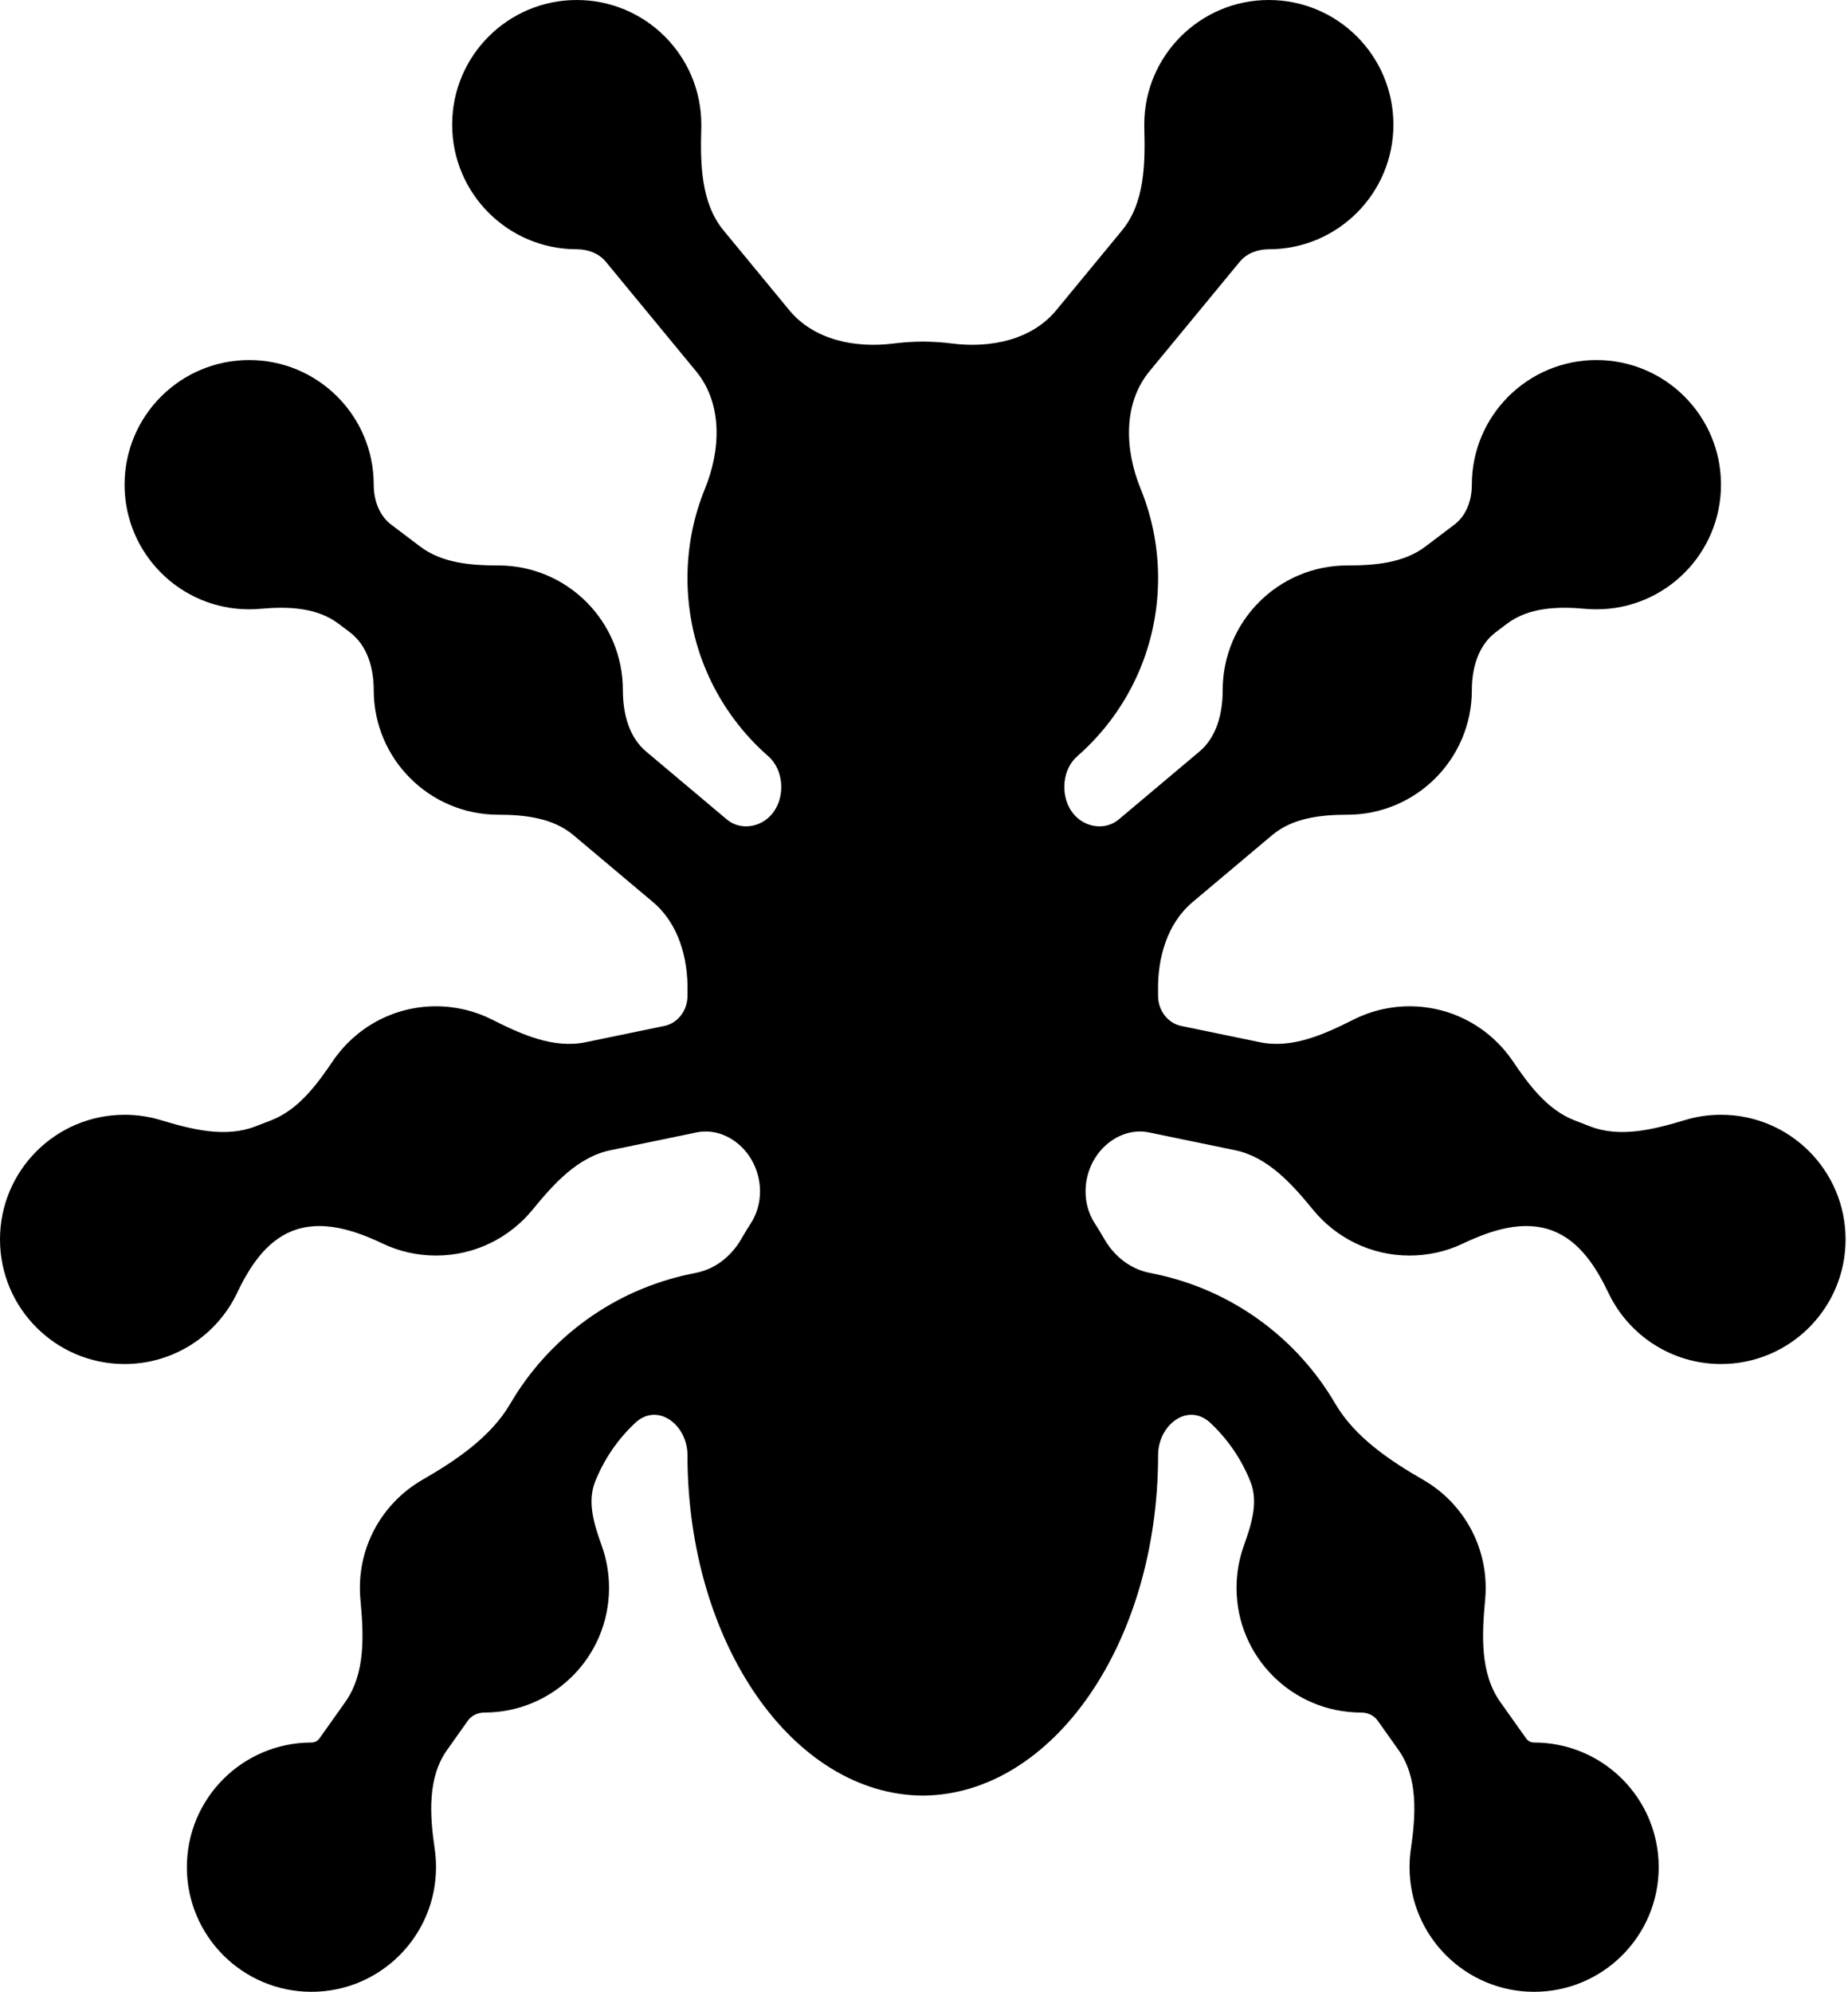 <?xml version="1.0" encoding="UTF-8"?> <svg xmlns="http://www.w3.org/2000/svg" width="475" height="512" viewBox="0 0 475 512" fill="none"><path d="M326.133 0C343.818 0 358.154 14.344 358.154 32.037C358.154 49.731 343.818 64.074 326.133 64.074C323.29 64.074 320.467 65.09 318.659 67.284L295.456 95.437C288.607 103.749 289.098 115.646 293.173 125.618C296.073 132.712 297.671 140.478 297.671 148.616C297.671 166.864 289.637 183.234 276.916 194.381C272.433 198.308 272.446 206.317 276.928 210.246C279.946 212.892 284.472 213.236 287.543 210.652L308.304 193.181C312.797 189.401 314.274 183.264 314.274 177.391C314.274 159.697 328.61 145.353 346.294 145.353C353.332 145.353 360.751 144.749 366.365 140.501L373.824 134.856C376.958 132.485 378.315 128.52 378.315 124.589C378.315 106.895 392.651 92.552 410.335 92.552C428.019 92.552 442.355 106.895 442.355 124.589C442.355 142.282 428.019 156.626 410.335 156.626C409.339 156.626 408.354 156.58 407.381 156.491C400.4 155.852 392.918 156.118 387.327 160.349L384.416 162.551C379.941 165.937 378.315 171.776 378.315 177.391C378.315 195.084 363.979 209.428 346.294 209.428C339.452 209.428 332.237 210.257 327.001 214.663L306.559 231.866C299.974 237.406 297.501 246.243 297.66 254.85C297.667 255.232 297.671 255.616 297.671 256C297.671 259.654 300.059 262.989 303.636 263.728L323.86 267.909C332.11 269.615 340.361 265.899 347.88 262.097C352.215 259.905 357.115 258.67 362.304 258.67C373.338 258.67 383.068 264.253 388.826 272.75C393.011 278.926 397.71 285.262 404.66 287.968L408.657 289.524C416.432 292.552 425.101 290.329 433.088 287.917C436.021 287.03 439.133 286.554 442.355 286.554C460.04 286.554 474.376 300.897 474.376 318.591C474.376 336.285 460.04 350.628 442.355 350.628C429.598 350.628 418.584 343.164 413.436 332.363C410.273 325.724 406.033 319.066 399.182 316.398C391.676 313.475 383.327 316.182 376.056 319.647C371.889 321.633 367.227 322.744 362.304 322.744C352.316 322.744 343.396 318.168 337.524 310.997C332.07 304.336 325.886 297.41 317.457 295.668L295.301 291.088C290.664 290.13 285.983 292.17 282.886 295.754C278.438 300.901 277.686 308.728 281.38 314.44C282.218 315.736 283.03 317.069 283.812 318.436C286.307 322.794 290.37 326.127 295.284 327.145L296.793 327.458C316.874 331.617 333.459 344.108 343.245 360.872C348.237 369.423 357.228 375.451 365.805 380.392C375.408 385.923 381.872 396.294 381.872 408.176C381.872 409.185 381.826 410.183 381.735 411.168C380.896 420.223 380.376 430.108 385.638 437.523L392.293 446.902C392.758 447.557 393.522 447.926 394.325 447.926C412.009 447.926 426.345 462.269 426.345 479.963C426.345 497.656 412.009 512 394.325 512C376.64 512 362.304 497.656 362.304 479.963C362.304 478.386 362.418 476.835 362.639 475.319C363.903 466.608 364.559 457.019 359.466 449.842L354.119 442.306C353.149 440.939 351.528 440.213 349.852 440.213C332.168 440.213 317.832 425.87 317.832 408.176C317.832 404.422 318.477 400.819 319.663 397.471C321.583 392.052 323.536 386.247 321.418 380.901C319.135 375.139 315.603 369.974 311.118 365.77C305.382 360.393 297.671 366.198 297.671 374.063C297.671 422.25 270.619 461.338 237.188 461.568C203.757 461.338 176.705 422.25 176.705 374.063C176.705 366.198 168.994 360.393 163.258 365.77C158.773 369.974 155.24 375.139 152.957 380.901C150.839 386.247 152.792 392.052 154.712 397.471C155.898 400.819 156.544 404.422 156.544 408.176C156.544 425.87 142.208 440.213 124.524 440.213C122.847 440.213 121.227 440.939 120.256 442.306L114.909 449.842C109.817 457.019 110.473 466.608 111.737 475.319C111.957 476.835 112.071 478.386 112.071 479.963C112.071 497.656 97.735 512 80.051 512C62.367 512 48.031 497.656 48.031 479.963C48.031 462.269 62.367 447.926 80.051 447.926C80.854 447.926 81.618 447.557 82.083 446.902L88.738 437.523C94 430.108 93.479 420.223 92.641 411.168C92.55 410.183 92.503 409.185 92.503 408.176C92.503 396.294 98.968 385.923 108.57 380.392C117.148 375.451 126.139 369.423 131.131 360.872C140.917 344.108 157.502 331.617 177.583 327.458L179.091 327.145C184.006 326.127 188.068 322.794 190.563 318.436C191.346 317.069 192.157 315.736 192.995 314.44C196.69 308.728 195.938 300.901 191.49 295.754C188.393 292.17 183.712 290.13 179.074 291.088L156.919 295.668C148.49 297.41 142.306 304.336 136.851 310.997C130.98 318.168 122.06 322.744 112.071 322.744C107.149 322.744 102.486 321.633 98.32 319.647C91.048 316.182 82.7 313.475 75.194 316.398C68.343 319.066 64.103 325.724 60.939 332.363C55.792 343.164 44.777 350.628 32.02 350.628C14.336 350.628 0 336.285 0 318.591C0 300.897 14.336 286.554 32.02 286.554C35.243 286.554 38.354 287.03 41.288 287.917C49.275 290.329 57.943 292.552 65.718 289.524L69.716 287.968C76.666 285.262 81.365 278.926 85.55 272.75C91.308 264.253 101.038 258.67 112.071 258.67C117.26 258.67 122.161 259.905 126.496 262.097C134.014 265.899 142.265 269.615 150.515 267.909L170.74 263.728C174.316 262.989 176.705 259.654 176.705 256C176.705 255.616 176.708 255.232 176.715 254.85C176.875 246.243 174.401 237.406 167.817 231.866L147.374 214.663C142.138 210.257 134.923 209.428 128.081 209.428C110.397 209.428 96.061 195.084 96.061 177.391C96.061 171.776 94.435 165.937 89.959 162.551L87.049 160.349C81.457 156.118 73.976 155.852 66.995 156.491C66.022 156.58 65.037 156.626 64.041 156.626C46.356 156.626 32.02 142.282 32.02 124.589C32.02 106.895 46.356 92.552 64.041 92.552C81.725 92.552 96.061 106.895 96.061 124.589C96.061 128.52 97.418 132.485 100.551 134.856L108.011 140.501C113.624 144.749 121.043 145.353 128.081 145.353C145.766 145.353 160.102 159.697 160.102 177.391C160.102 183.264 161.579 189.401 166.071 193.181L186.832 210.652C189.904 213.236 194.429 212.892 197.448 210.246C201.929 206.317 201.943 198.308 197.46 194.381C184.739 183.234 176.705 166.864 176.705 148.616C176.705 140.478 178.303 132.712 181.203 125.618C185.278 115.646 185.769 103.749 178.919 95.437L155.717 67.284C153.908 65.09 151.086 64.074 148.242 64.074C130.558 64.074 116.222 49.731 116.222 32.037C116.222 14.344 130.558 0 148.242 0C165.927 0 180.263 14.344 180.263 32.037C180.263 32.333 180.259 32.628 180.251 32.922C180.001 42.117 180.139 52.149 185.987 59.245L202.871 79.732C209.205 87.418 219.837 89.559 229.713 88.298C232.162 87.985 234.657 87.82 237.188 87.808C239.719 87.82 242.213 87.985 244.662 88.298C254.538 89.559 265.171 87.418 271.505 79.732L288.389 59.245C294.237 52.149 294.374 42.117 294.125 32.922C294.117 32.628 294.113 32.333 294.113 32.037C294.113 14.344 308.449 0 326.133 0Z" fill="black"></path></svg> 